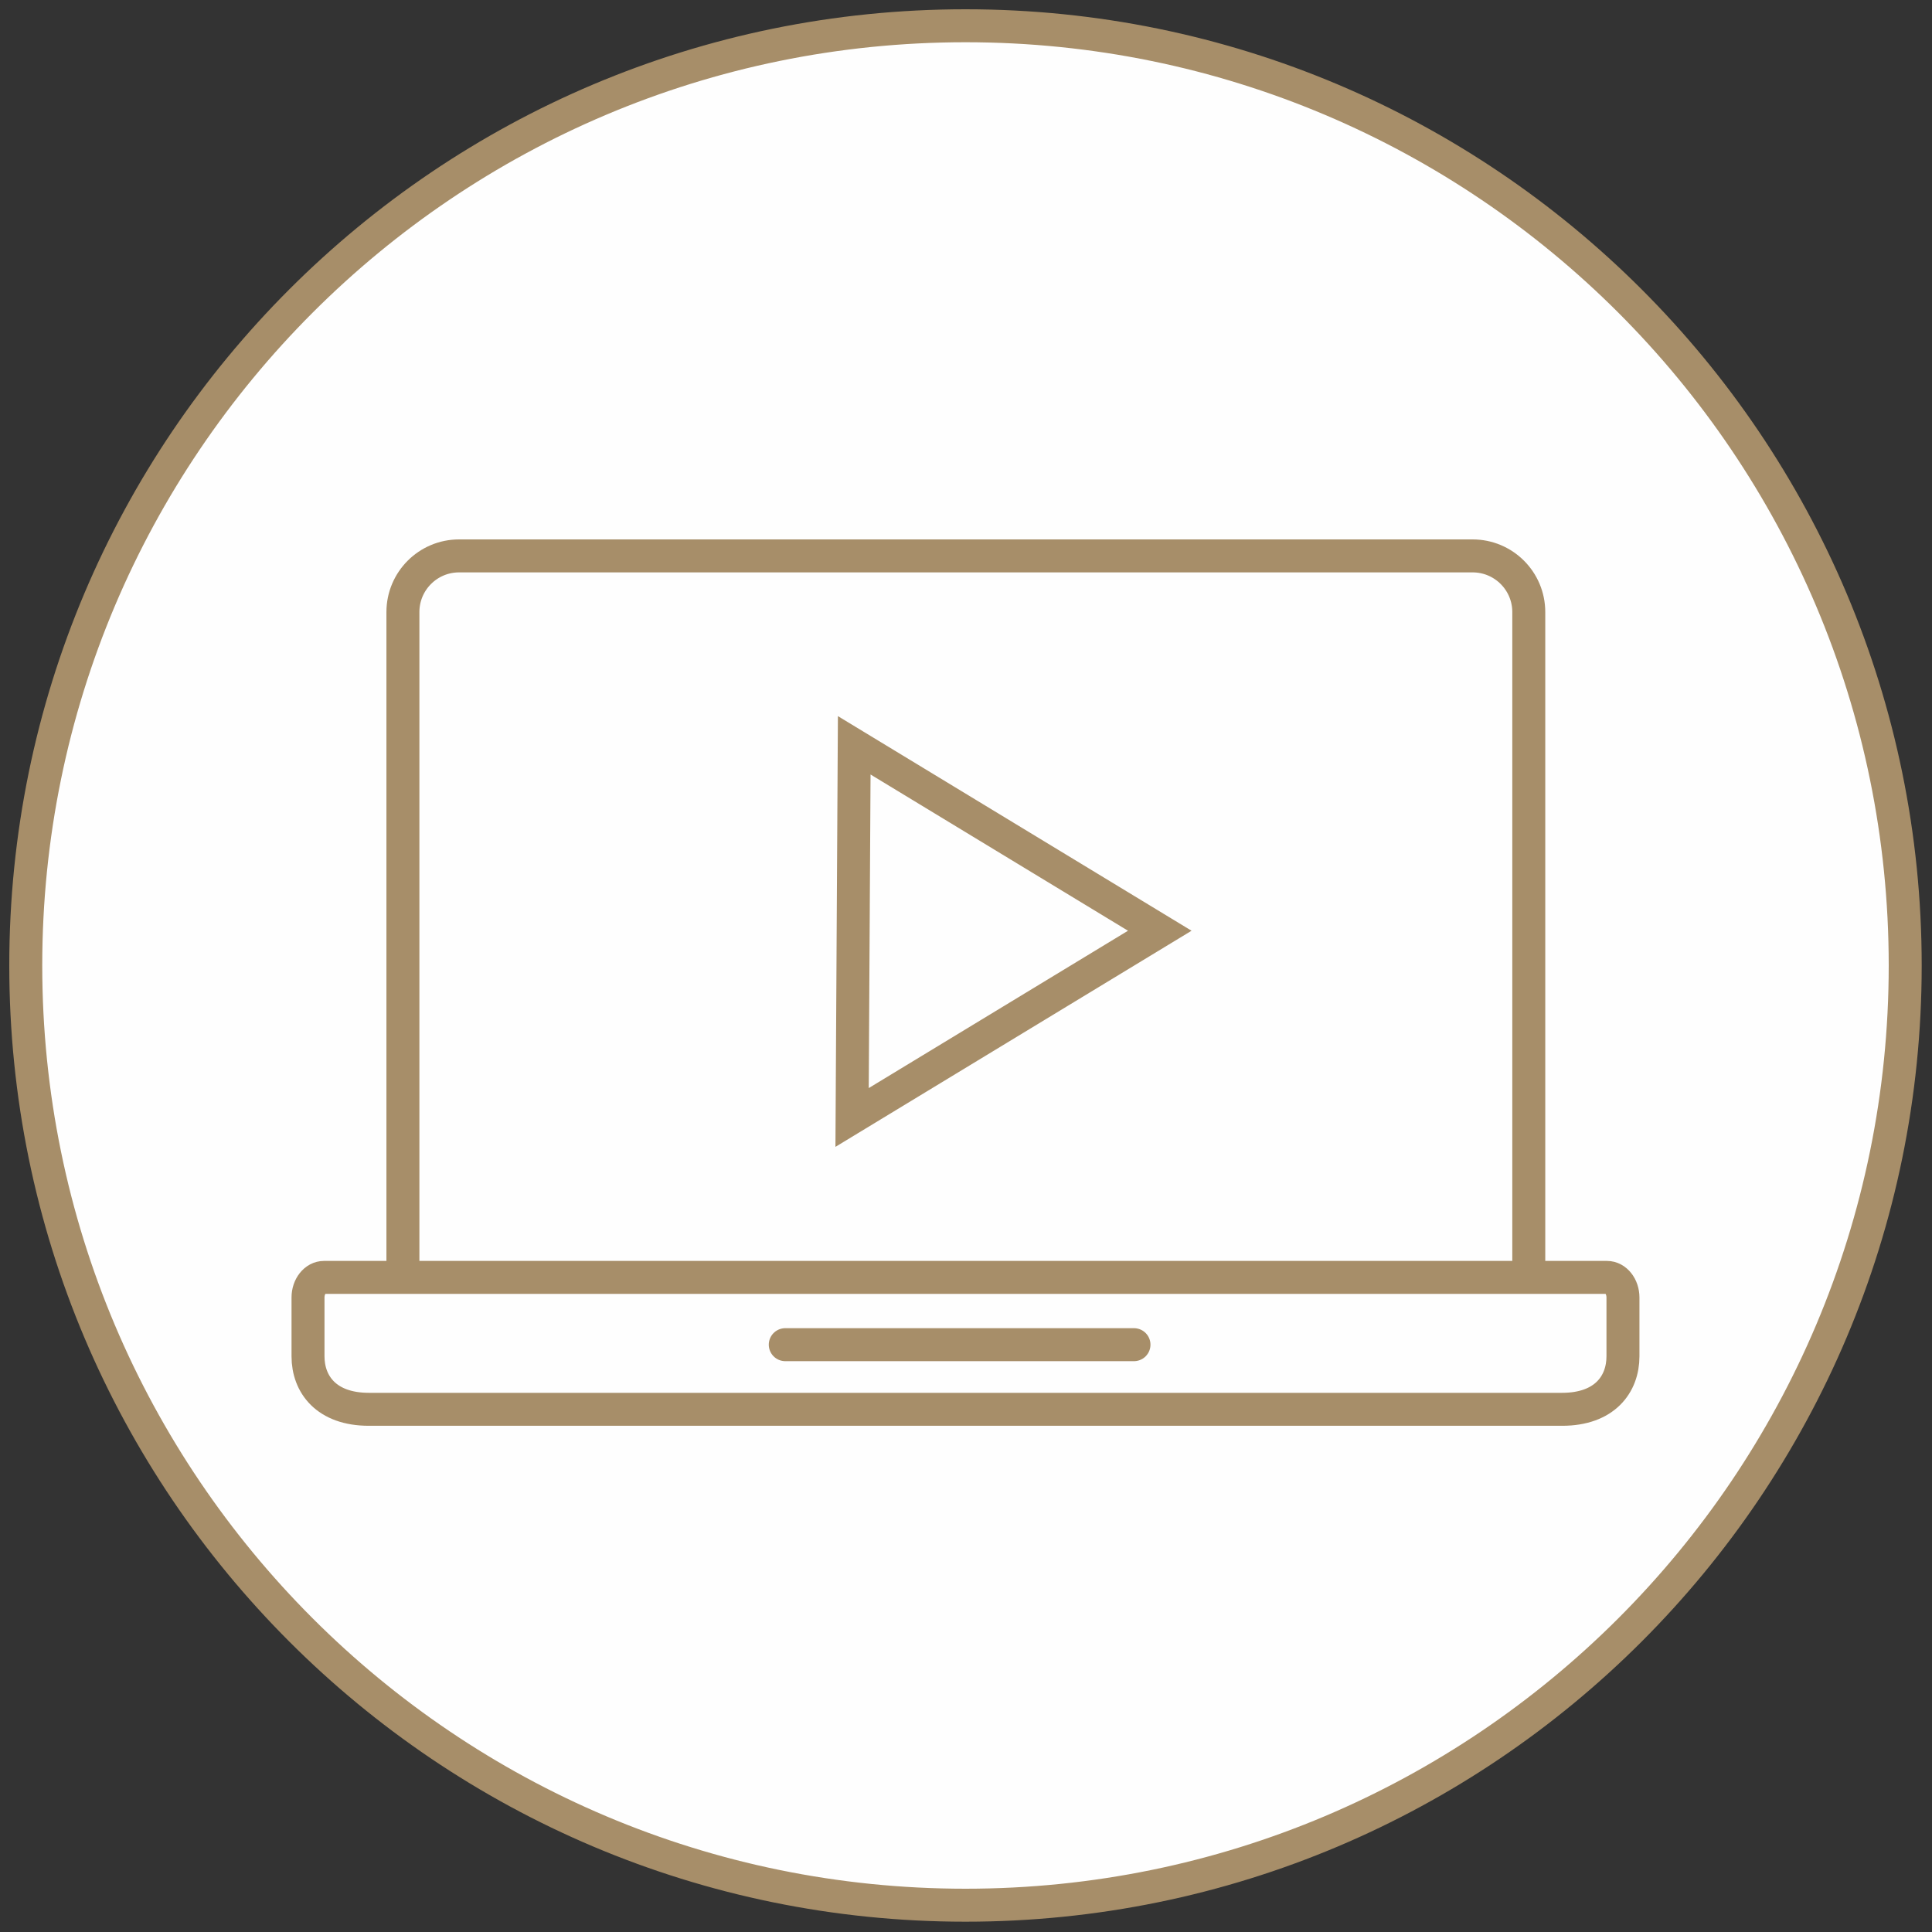 <?xml version="1.0" encoding="UTF-8"?>
<svg width="75px" height="75px" viewBox="0 0 75 75" version="1.1" xmlns="http://www.w3.org/2000/svg" xmlns:xlink="http://www.w3.org/1999/xlink">
    <rect x="0" y="0" width="75" height="75" fill="#333333" stroke="none"/>
    <title>Icon-Combined Life And Critical Illness Protection Copy</title>
    <g id="--For-Advisers-Desktop" stroke="none" stroke-width="1" fill="none" fill-rule="evenodd">
        <g id="Adviser-Resources---Tutorial-Page" transform="translate(-563, -256)">
            <g id="Group" transform="translate(-272, 0)">
                <g transform="translate(272, 205)" id="Icon-Combined-Life-And-Critical-Illness-Protection-Copy">
                    <g transform="translate(564, 52)" id="Group">
                        <path d="M72.96,36.48 C72.96,56.628 56.628,72.96 36.48,72.96 C16.332,72.96 0,56.628 0,36.48 C0,16.332 16.332,0 36.48,0 C56.628,0 72.96,16.332 72.96,36.48" id="Fill-1" fill="#FEFEFE"></path>
                        <path d="M72.96,36.48 C72.96,56.628 56.628,72.96 36.48,72.96 C16.332,72.96 0,56.628 0,36.48 C0,16.332 16.332,0 36.48,0 C56.628,0 72.96,16.332 72.96,36.48 Z" id="Stroke-3" stroke="#A78E69" stroke-width="1.28"></path>
                        <path d="M16.821,51.677 C15.617,51.677 14.641,50.701 14.641,49.497 L14.641,22.76 C14.641,21.556 15.617,20.58 16.821,20.58 L56.167,20.58 C57.371,20.58 58.347,21.556 58.347,22.76 L58.347,50.116 C58.347,50.979 57.648,51.677 56.786,51.677 L16.821,51.677 Z" id="Fill-5" fill="#FEFEFE"></path>
                        <path d="M16.821,51.677 C15.617,51.677 14.641,50.701 14.641,49.497 L14.641,22.76 C14.641,21.556 15.617,20.58 16.821,20.58 L56.167,20.58 C57.371,20.58 58.347,21.556 58.347,22.76 L58.347,50.116 C58.347,50.979 57.648,51.677 56.786,51.677 L16.821,51.677 Z" id="Stroke-7" stroke="#A78E69" stroke-width="1.28" stroke-linecap="round"></path>
                        <path d="M61.384,48.589 L11.576,48.589 C11.235,48.589 10.957,48.94 10.957,49.368 L10.957,51.651 C10.957,52.735 11.665,53.709 13.319,53.709 L59.642,53.709 C61.295,53.709 62.003,52.735 62.003,51.651 L62.003,49.368 C62.003,48.94 61.725,48.589 61.384,48.589" id="Fill-9" fill="#FEFEFE"></path>
                        <path d="M61.384,48.589 L11.576,48.589 C11.235,48.589 10.957,48.94 10.957,49.368 L10.957,51.651 C10.957,52.735 11.665,53.709 13.319,53.709 L59.642,53.709 C61.295,53.709 62.003,52.735 62.003,51.651 L62.003,49.368 C62.003,48.94 61.725,48.589 61.384,48.589 Z" id="Stroke-11" stroke="#A78E69" stroke-width="1.28" stroke-linecap="round"></path>
                        <line x1="43.021" y1="51.608" x2="29.484" y2="51.608" id="Fill-13" fill="#FEFEFE"></line>
                        <line x1="43.021" y1="51.2" x2="29.484" y2="51.2" id="Stroke-15" stroke="#A78E69" stroke-width="1.28" stroke-linecap="round"></line>
                        <polygon id="Fill-17" fill="#FEFEFE" points="32.161 27.933 44.022 35.131 32.078 42.38"></polygon>
                        <polygon id="Stroke-19" stroke="#A78E69" stroke-width="1.28" points="32.161 27.933 44.022 35.131 32.078 42.38"></polygon>
                    </g>
                </g>
            </g>
        </g>
    </g>
</svg>